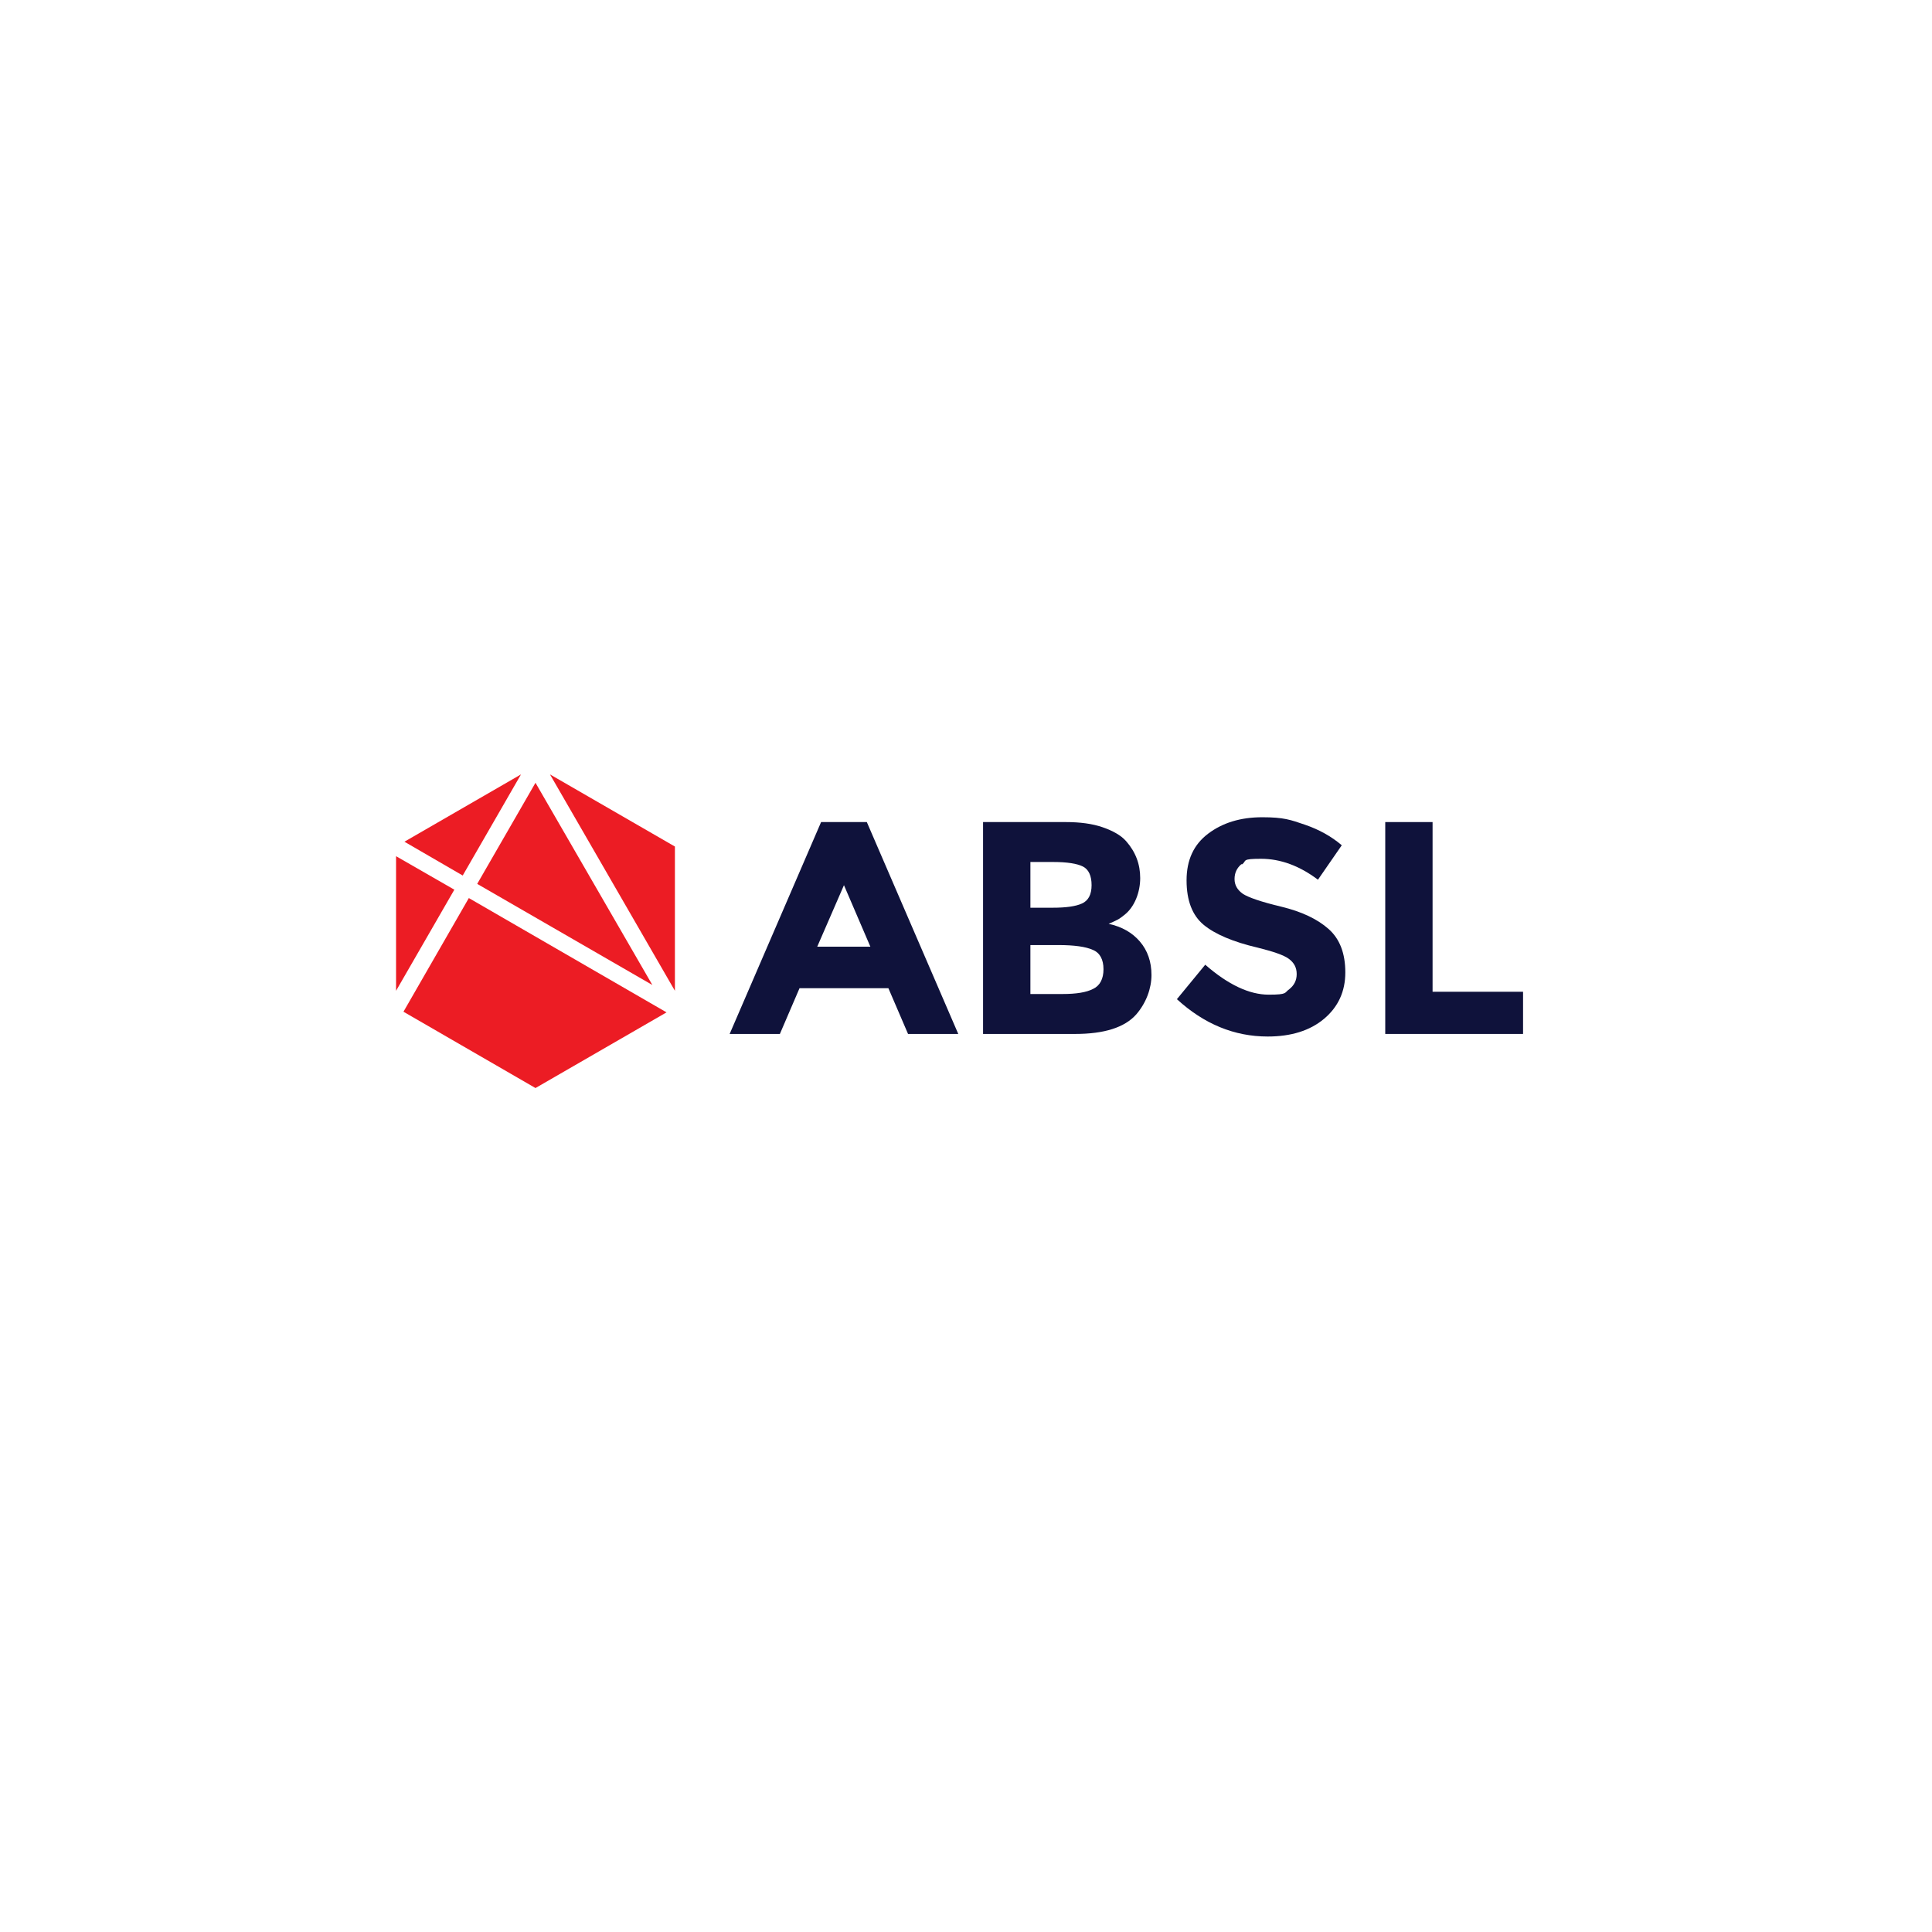 <?xml version="1.0" encoding="UTF-8"?>
<svg id="Warstwa_3" xmlns="http://www.w3.org/2000/svg" version="1.1" viewBox="0 0 600 600">
  <!-- Generator: Adobe Illustrator 29.3.0, SVG Export Plug-In . SVG Version: 2.1.0 Build 2)  -->
  <defs>
    <style>
      .st0 {
        fill: #0f123b;
      }

      .st1 {
        fill: #ec1c24;
      }
    </style>
  </defs>
  <g>
    <polygon id="LOWER" class="st1" points="125.3 314.2 166.3 337.9 207 314.4 145.6 278.9 125.3 314.2"/>
    <polygon id="CENTER" class="st1" points="166.3 243.1 148.2 274.5 202.6 305.9 166.3 243.1"/>
    <polygon id="RIGHT_TOP" class="st1" points="209.6 262.9 170.8 240.5 209.6 307.7 209.6 262.9"/>
    <polygon id="LEFT_TOP" class="st1" points="161.8 240.5 125.6 261.4 143.7 271.9 161.8 240.5"/>
    <polygon id="LEFT_MIDDLE" class="st1" points="123 265.9 123 307.7 141.1 276.3 123 265.9"/>
  </g>
  <g>
    <path id="A" class="st0" d="M282,321.1l-6.1-14.2h-27.6l-6.1,14.2h-15.6l28.4-65.8h14.2l28.4,65.8h-15.6ZM262.1,274.9l-8.3,19.1h16.5l-8.2-19.1Z"/>
    <path id="B" class="st0" d="M334.1,321.1h-28.8v-65.8h25.6c4.5,0,8.3.5,11.5,1.6,3.2,1.1,5.7,2.5,7.3,4.3,3,3.4,4.4,7.2,4.4,11.5s-1.7,9-5,11.5c-1.1.9-1.9,1.4-2.4,1.6-.4.2-1.2.6-2.4,1.1,4.1.9,7.3,2.7,9.7,5.5,2.4,2.8,3.6,6.3,3.6,10.4s-1.6,8.6-4.7,12.2c-3.6,4.1-10,6.1-19,6.1ZM319.9,281.9h7c4.1,0,7.1-.4,9.1-1.3,2-.9,3-2.8,3-5.7s-.9-4.9-2.7-5.8c-1.8-.9-4.9-1.4-9.2-1.4h-7.1v14.2ZM319.9,308.7h10.1c4.2,0,7.4-.5,9.5-1.6,2.1-1,3.2-3.1,3.2-6.1s-1.1-5.1-3.3-6c-2.2-1-5.8-1.5-10.7-1.5h-8.7v15.2Z"/>
    <path id="S" class="st0" d="M385.5,268.4c-1.4,1.2-2.1,2.7-2.1,4.6s.9,3.4,2.6,4.6c1.7,1.1,5.7,2.5,12,4,6.2,1.5,11.1,3.8,14.6,6.9,3.5,3.1,5.2,7.6,5.2,13.5s-2.2,10.7-6.6,14.4c-4.4,3.7-10.3,5.5-17.5,5.5-10.4,0-19.8-3.9-28.2-11.6l8.8-10.7c7.1,6.2,13.7,9.3,19.7,9.3s4.8-.6,6.4-1.7c1.5-1.2,2.3-2.7,2.3-4.7s-.8-3.5-2.4-4.7c-1.6-1.2-4.9-2.3-9.7-3.5-7.7-1.8-13.3-4.2-16.8-7.1-3.5-2.9-5.3-7.5-5.3-13.8s2.2-11.1,6.7-14.5c4.5-3.4,10.1-5.1,16.8-5.1s8.8.8,13.2,2.3c4.4,1.5,8.2,3.6,11.5,6.4l-7.4,10.7c-5.7-4.3-11.6-6.5-17.7-6.5s-4.4.6-5.8,1.7Z"/>
    <path id="L" class="st0" d="M430.2,321.1v-65.8h14.7v52.7h28.1v13.1h-42.8Z"/>
  </g>
</svg>